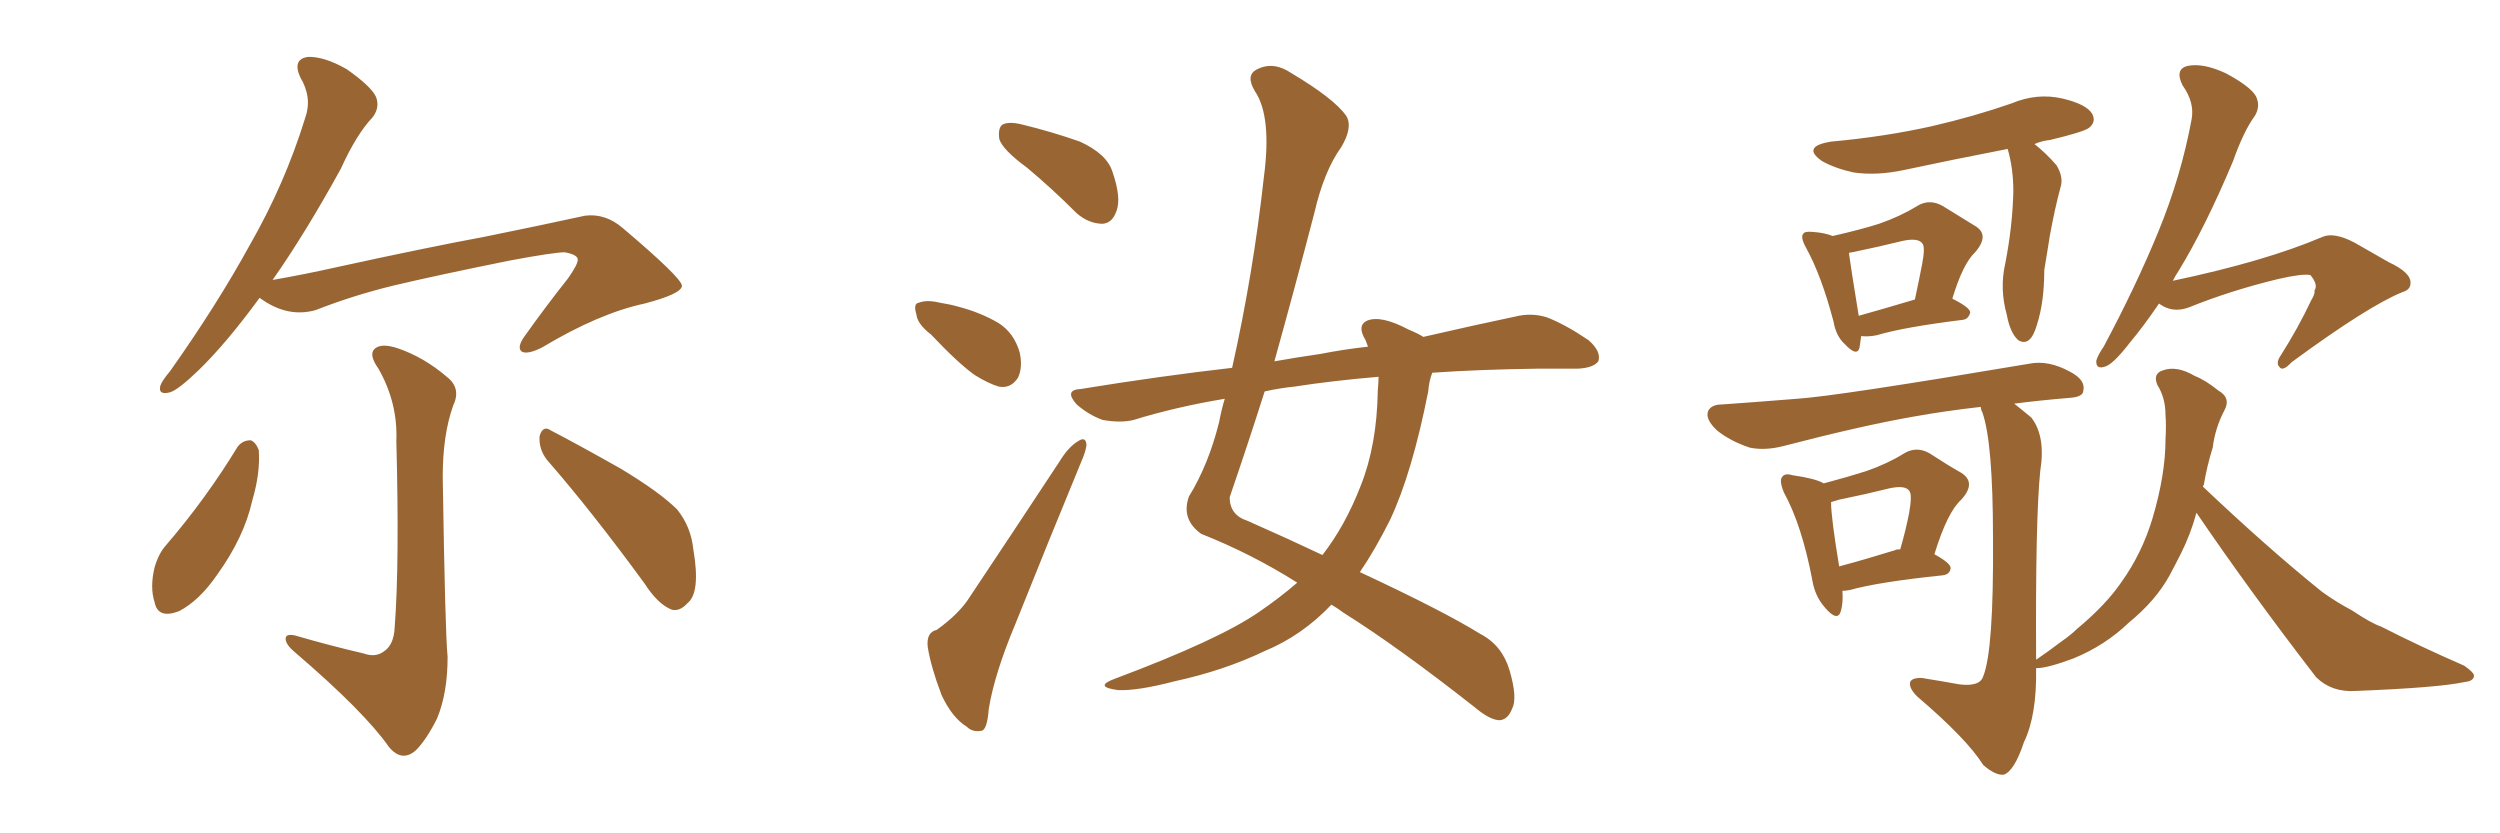 <svg xmlns="http://www.w3.org/2000/svg" xmlns:xlink="http://www.w3.org/1999/xlink" width="450" height="150"><path fill="#996633" padding="10" d="M46.73 53.61L46.73 53.61Q40.72 61.82 35.74 66.65L35.74 66.65Q32.08 70.17 30.62 70.61L30.62 70.61Q28.42 71.19 28.86 69.43L28.86 69.43Q29.15 68.55 30.62 66.80L30.62 66.80Q39.11 54.79 44.97 44.09L44.97 44.09Q51.27 33.11 54.93 21.24L54.93 21.24Q56.25 17.58 54.05 13.92L54.05 13.92Q52.59 10.69 55.37 10.25L55.37 10.25Q58.30 10.11 62.40 12.45L62.40 12.45Q66.80 15.53 67.68 17.43L67.68 17.43Q68.41 19.34 67.09 21.09L67.09 21.09Q64.16 24.17 61.38 30.32L61.38 30.32Q54.93 42.04 49.07 50.39L49.07 50.39Q54.93 49.37 60.79 48.05L60.79 48.05Q76.90 44.53 87.16 42.63L87.16 42.63Q97.27 40.58 105.32 38.82L105.32 38.82Q108.98 38.38 112.06 41.02L112.06 41.02Q122.61 49.95 122.75 51.42L122.75 51.42Q122.75 52.88 116.02 54.64L116.02 54.64Q107.81 56.40 97.56 62.55L97.56 62.55Q94.92 63.87 93.90 63.28L93.90 63.28Q93.02 62.55 94.34 60.64L94.34 60.64Q98.29 55.08 102.25 50.10L102.25 50.10Q104.00 47.61 104.00 46.73L104.00 46.73Q104.00 45.85 101.66 45.41L101.66 45.41Q99.76 45.41 91.85 46.88L91.85 46.88Q78.81 49.51 70.75 51.42L70.75 51.42Q63.57 53.17 56.84 55.81L56.84 55.81Q51.71 57.28 46.73 53.61ZM65.48 117.63L65.48 117.63Q67.53 118.36 68.99 117.33L68.99 117.33Q70.90 116.16 71.04 112.94L71.04 112.94Q71.92 101.51 71.34 79.39L71.34 79.39Q71.63 72.51 68.12 66.36L68.12 66.36Q66.36 63.87 67.38 62.84L67.38 62.84Q68.55 61.67 71.63 62.70L71.63 62.70Q76.32 64.31 80.42 67.82L80.42 67.82Q83.06 69.87 81.59 72.95L81.59 72.95Q79.69 78.22 79.69 85.84L79.69 85.84Q80.13 114.11 80.57 118.21L80.57 118.21Q80.57 124.80 78.66 129.35L78.66 129.35Q76.76 133.15 74.85 135.06L74.85 135.06Q72.36 137.26 70.02 134.47L70.02 134.47Q65.63 128.17 53.17 117.48L53.17 117.48Q51.56 116.16 51.42 115.14L51.42 115.14Q51.27 113.96 53.17 114.40L53.17 114.40Q59.18 116.16 65.48 117.63ZM42.77 80.42L42.77 80.42Q43.65 79.25 45.12 79.25L45.12 79.25Q46.00 79.54 46.58 81.01L46.58 81.01Q46.88 85.11 45.41 90.09L45.41 90.09Q43.95 96.68 39.11 103.42L39.11 103.42Q35.89 108.11 32.23 110.01L32.23 110.01Q28.42 111.47 27.83 108.40L27.83 108.40Q26.95 105.76 27.83 102.10L27.83 102.10Q28.56 99.61 29.88 98.14L29.88 98.14Q37.06 89.79 42.77 80.42ZM98.44 82.76L98.44 82.76L98.44 82.76Q96.97 80.86 97.12 78.52L97.12 78.52Q97.71 76.46 99.17 77.49L99.17 77.49Q103.71 79.83 111.77 84.38L111.77 84.38Q118.80 88.62 121.88 91.70L121.88 91.70Q124.37 94.78 124.80 98.88L124.80 98.88Q126.12 106.64 123.78 108.54L123.78 108.54Q122.31 110.16 120.85 109.72L120.85 109.72Q118.36 108.69 116.02 105.03L116.02 105.03Q106.49 91.99 98.44 82.76ZM184.86 30.18L184.86 30.18Q180.47 26.95 179.88 25.05L179.88 25.05Q179.59 23.00 180.47 22.41L180.47 22.41Q181.64 21.83 183.98 22.41L183.98 22.41Q189.40 23.73 194.38 25.49L194.38 25.49Q199.22 27.69 200.24 30.91L200.24 30.91Q201.86 35.60 200.98 37.94L200.98 37.94Q200.24 40.14 198.49 40.28L198.49 40.28Q196.00 40.28 193.80 38.38L193.80 38.38Q189.26 33.84 184.86 30.18ZM167.58 60.21L167.58 60.21Q165.09 58.30 164.94 56.54L164.94 56.54Q164.36 54.64 165.38 54.49L165.38 54.49Q166.85 53.91 169.19 54.49L169.19 54.49Q171.09 54.79 172.56 55.22L172.56 55.22Q176.51 56.25 179.74 58.15L179.74 58.15Q182.52 59.91 183.54 63.43L183.54 63.43Q184.13 66.06 183.25 67.97L183.25 67.97Q181.93 70.02 179.74 69.58L179.74 69.58Q177.83 68.99 175.49 67.53L175.49 67.53Q172.56 65.48 167.58 60.21ZM168.60 113.38L168.60 113.38Q172.71 110.45 174.61 107.37L174.61 107.37Q182.23 95.95 190.72 83.06L190.72 83.06Q192.33 80.42 194.09 79.39L194.09 79.39Q195.41 78.52 195.56 79.98L195.56 79.98Q195.56 81.01 194.53 83.35L194.53 83.35Q188.96 96.83 182.81 112.21L182.81 112.21Q179.00 121.29 177.98 127.59L177.98 127.59Q177.69 131.40 176.66 131.54L176.66 131.54Q175.05 131.84 174.02 130.81L174.02 130.81Q171.39 129.20 169.48 125.10L169.48 125.10Q167.58 120.12 166.99 116.46L166.99 116.46Q166.70 113.82 168.60 113.38ZM233.50 104.88L233.50 104.88Q225.44 99.76 216.21 96.09L216.21 96.09Q212.55 93.46 214.01 89.36L214.01 89.36Q217.53 83.64 219.43 76.03L219.43 76.03Q219.87 73.68 220.46 71.78L220.46 71.78Q211.67 73.24 204.05 75.59L204.05 75.59Q201.71 76.17 198.49 75.59L198.49 75.59Q196.00 74.71 193.80 72.80L193.80 72.80Q191.46 70.17 194.53 70.02L194.53 70.02Q208.89 67.68 221.78 66.21L221.78 66.21Q225.59 49.22 227.49 31.93L227.49 31.93Q228.96 20.95 225.88 16.41L225.88 16.41Q224.12 13.48 226.32 12.45L226.32 12.45Q229.25 10.99 232.47 13.18L232.47 13.18Q240.09 17.72 242.29 20.80L242.29 20.80Q243.60 22.85 241.41 26.51L241.41 26.51Q238.33 30.76 236.57 38.38L236.57 38.38Q233.06 51.86 229.39 65.04L229.39 65.04Q233.50 64.31 237.60 63.72L237.60 63.72Q242.14 62.84 246.24 62.40L246.24 62.40Q245.95 61.67 245.80 61.23L245.80 61.23Q244.19 58.59 246.09 57.71L246.09 57.71Q248.58 56.69 253.56 59.33L253.56 59.33Q255.32 60.06 256.20 60.64L256.20 60.64Q265.72 58.45 272.75 56.98L272.75 56.98Q275.68 56.25 278.47 57.13L278.47 57.13Q281.84 58.45 285.94 61.23L285.94 61.23Q288.28 63.28 287.70 65.04L287.70 65.04Q286.82 66.21 284.03 66.36L284.03 66.36Q280.52 66.36 276.86 66.36L276.86 66.36Q266.31 66.50 257.81 67.09L257.81 67.09Q257.23 68.55 257.08 70.46L257.08 70.46Q254.15 85.25 250.20 93.60L250.20 93.60Q247.56 98.88 244.78 102.98L244.78 102.98Q259.86 110.01 266.46 114.11L266.46 114.11Q270.41 116.16 271.73 120.70L271.73 120.70Q273.19 125.68 272.17 127.59L272.17 127.59Q271.44 129.49 269.97 129.64L269.97 129.64Q268.21 129.64 265.43 127.29L265.43 127.29Q251.66 116.46 241.85 110.30L241.85 110.30Q240.67 109.42 239.65 108.84L239.65 108.84Q234.38 114.40 227.64 117.19L227.64 117.19Q220.31 120.70 211.52 122.61L211.52 122.61Q204.79 124.37 201.27 124.22L201.27 124.22Q196.73 123.63 200.68 122.17L200.68 122.17Q219.43 115.14 226.61 110.16L226.61 110.16Q230.27 107.67 233.50 104.88ZM248.00 70.31L248.00 70.31L248.00 70.31Q248.14 68.85 248.14 67.82L248.14 67.82Q239.65 68.55 233.06 69.58L233.06 69.58Q230.27 69.87 227.64 70.46L227.64 70.46Q224.56 80.13 221.34 89.50L221.34 89.50Q221.34 92.72 224.56 93.75L224.56 93.75Q232.18 97.12 238.04 99.90L238.04 99.90Q242.14 94.63 244.92 87.45L244.92 87.45Q247.85 80.13 248.00 70.31ZM335.01 60.50L335.01 60.50Q334.86 61.67 334.72 62.55L334.72 62.55Q334.28 64.31 332.08 61.96L332.08 61.96Q330.47 60.50 330.03 57.86L330.03 57.86Q327.83 49.51 325.05 44.53L325.05 44.53Q324.02 42.63 324.61 42.04L324.61 42.04Q324.90 41.60 326.37 41.75L326.37 41.75Q328.42 41.89 329.88 42.48L329.88 42.48Q335.01 41.31 338.23 40.28L338.23 40.28Q342.04 38.96 345.12 37.06L345.12 37.06Q347.31 35.74 349.66 37.06L349.66 37.06Q353.03 39.11 355.37 40.58L355.37 40.58Q358.30 42.19 355.52 45.41L355.52 45.41Q353.32 47.46 351.42 53.76L351.42 53.76Q354.64 55.37 354.64 56.25L354.64 56.25Q354.35 57.42 353.32 57.57L353.32 57.57Q342.63 58.89 337.79 60.35L337.79 60.35Q336.33 60.64 335.01 60.50ZM334.57 56.84L334.57 56.84Q338.82 55.66 344.68 53.91L344.68 53.91Q345.41 50.54 346.00 47.46L346.00 47.46Q346.58 44.38 346.00 43.80L346.00 43.80Q345.26 42.77 342.48 43.36L342.48 43.36Q338.38 44.38 333.40 45.41L333.40 45.41Q332.96 45.41 332.81 45.56L332.81 45.56Q333.11 47.90 334.57 56.84ZM361.38 26.81L361.38 26.81Q351.56 28.71 342.63 30.62L342.63 30.62Q337.79 31.64 333.69 31.05L333.69 31.05Q330.32 30.32 327.98 29.00L327.98 29.00Q324.17 26.37 329.59 25.49L329.59 25.49Q339.26 24.61 347.75 22.71L347.75 22.71Q355.37 20.95 362.11 18.60L362.11 18.60Q366.65 16.70 371.19 17.72L371.19 17.72Q375.59 18.75 376.61 20.51L376.61 20.51Q377.34 21.97 376.03 23.00L376.03 23.00Q375.15 23.73 368.99 25.20L368.99 25.20Q367.53 25.34 366.21 25.93L366.21 25.93Q368.26 27.54 370.17 29.74L370.17 29.74Q371.48 31.93 370.90 33.69L370.90 33.69Q369.87 37.50 368.99 42.33L368.99 42.33Q368.41 45.85 367.97 48.63L367.97 48.63Q367.97 54.35 366.65 58.45L366.65 58.45Q365.48 62.55 363.28 61.23L363.28 61.23Q361.82 59.91 361.23 56.69L361.23 56.69Q359.91 52.00 360.94 47.46L360.94 47.46Q362.26 40.72 362.40 34.42L362.40 34.42Q362.40 30.32 361.38 26.81ZM331.64 106.35L331.64 106.35Q331.79 108.54 331.35 110.01L331.35 110.01Q330.76 112.06 328.42 109.28L328.42 109.28Q326.66 107.23 326.22 104.44L326.22 104.44Q324.32 94.48 321.09 88.62L321.09 88.62Q320.21 86.43 320.80 85.84L320.80 85.84Q321.24 85.11 322.71 85.55L322.71 85.55Q326.81 86.13 328.27 87.01L328.27 87.01Q332.67 85.84 335.89 84.81L335.89 84.81Q339.70 83.50 342.77 81.59L342.77 81.59Q344.97 80.27 347.31 81.59L347.31 81.59Q350.68 83.79 353.03 85.11L353.03 85.11Q355.81 86.87 353.03 89.94L353.03 89.94Q350.54 92.14 348.19 99.76L348.19 99.76Q351.12 101.37 351.12 102.25L351.12 102.25Q350.98 103.42 349.66 103.56L349.66 103.56Q338.23 104.74 332.96 106.20L332.96 106.20Q332.23 106.35 331.64 106.35ZM341.16 99.02L341.16 99.02Q341.16 98.88 342.04 98.88L342.04 98.88Q343.07 95.36 343.65 92.29L343.65 92.29Q344.24 88.92 343.65 88.33L343.65 88.33Q342.92 87.30 340.14 87.89L340.14 87.89Q336.04 88.92 331.05 89.94L331.05 89.94Q330.03 90.23 329.59 90.38L329.59 90.38Q329.59 93.16 331.05 101.95L331.05 101.95Q335.45 100.78 341.16 99.02ZM388.62 54.64L388.62 54.64Q385.84 58.74 383.50 61.52L383.50 61.52Q380.57 65.33 379.10 65.92L379.10 65.92Q377.20 66.65 377.34 64.89L377.34 64.89Q377.64 63.87 378.66 62.40L378.66 62.40Q384.52 51.42 388.48 41.75L388.48 41.75Q392.58 31.79 394.48 21.53L394.48 21.53Q395.07 18.46 392.87 15.38L392.87 15.38Q391.41 12.45 393.75 11.87L393.75 11.87Q396.53 11.28 400.63 13.18L400.63 13.18Q405.03 15.53 406.05 17.29L406.05 17.29Q406.93 19.04 405.91 20.80L405.91 20.80Q403.86 23.58 401.95 29.00L401.95 29.00Q396.97 40.87 392.14 48.78L392.14 48.78Q391.55 49.66 391.11 50.54L391.11 50.54Q407.81 47.02 418.07 42.63L418.07 42.63Q420.12 41.75 423.78 43.65L423.78 43.65Q426.86 45.41 429.93 47.17L429.93 47.17Q434.03 49.07 433.89 50.98L433.89 50.98Q433.89 52.15 432.42 52.59L432.42 52.59Q426.27 55.08 412.50 65.19L412.50 65.19Q410.89 66.94 410.30 66.06L410.30 66.06Q409.57 65.33 410.60 63.87L410.60 63.87Q413.67 59.03 416.02 54.05L416.02 54.05Q416.75 52.88 416.60 52.29L416.60 52.29Q417.33 51.27 415.87 49.51L415.87 49.51Q414.40 49.22 410.01 50.24L410.01 50.24Q401.51 52.29 393.90 55.37L393.90 55.37Q390.97 56.40 388.62 54.64ZM395.36 92.29L395.36 92.29L395.36 92.29Q394.34 96.09 392.58 99.61L392.58 99.61Q391.55 101.66 390.53 103.56L390.53 103.56Q388.04 108.11 383.20 112.06L383.20 112.06Q378.96 116.16 373.24 118.51L373.24 118.51Q368.55 120.26 366.65 120.26L366.65 120.26Q366.65 120.26 366.50 120.26L366.50 120.26Q366.65 128.76 364.31 133.59L364.31 133.59Q362.55 138.87 360.64 139.45L360.64 139.45Q359.18 139.60 356.98 137.70L356.98 137.70Q354.05 133.01 345.12 125.39L345.12 125.39Q343.65 123.93 343.80 122.90L343.80 122.90Q343.95 122.02 345.85 122.02L345.85 122.02Q349.51 122.61 352.73 123.19L352.73 123.19Q356.40 123.63 356.98 121.73L356.98 121.73Q358.89 117.04 358.74 96.83L358.74 96.83Q358.74 79.69 356.84 74.27L356.84 74.27Q356.54 73.68 356.54 73.24L356.54 73.24Q350.10 73.97 344.38 75L344.38 75Q335.16 76.61 321.09 80.27L321.09 80.27Q317.72 81.15 314.94 80.57L314.94 80.57Q311.43 79.39 309.08 77.49L309.08 77.49Q306.88 75.44 307.47 73.97L307.47 73.97Q308.06 72.80 309.96 72.80L309.96 72.80Q316.26 72.36 323.44 71.78L323.44 71.78Q330.47 71.34 365.19 65.48L365.19 65.48Q368.70 64.75 372.66 66.94L372.66 66.94Q375.44 68.41 375 70.31L375 70.31Q375 71.48 372.36 71.63L372.36 71.63Q367.09 72.07 362.55 72.66L362.55 72.66Q363.87 73.68 365.63 75.15L365.63 75.15Q368.26 78.52 367.24 84.81L367.24 84.81Q366.36 93.60 366.50 118.65L366.50 118.65Q366.50 118.65 366.50 118.80L366.50 118.80Q366.50 118.65 366.65 118.65L366.65 118.65Q368.99 117.04 370.90 115.58L370.90 115.58Q372.80 114.26 373.83 113.23L373.83 113.23Q379.10 108.84 381.88 104.74L381.88 104.74Q385.55 99.61 387.45 93.31L387.45 93.31Q389.79 85.40 389.79 79.10L389.79 79.10Q389.94 76.61 389.79 74.71L389.79 74.71Q389.79 71.63 388.33 69.29L388.33 69.29Q387.45 67.24 389.36 66.65L389.36 66.65Q391.85 65.77 395.07 67.68L395.07 67.68Q396.97 68.41 399.32 70.31L399.32 70.31Q401.66 71.63 400.34 73.97L400.34 73.97Q398.73 77.05 398.29 80.57L398.29 80.57Q397.27 83.79 396.68 87.30L396.68 87.30Q396.53 87.45 396.53 87.60L396.53 87.60Q408.11 98.58 417.92 106.49L417.92 106.49Q420.56 108.40 423.34 109.86L423.34 109.86Q426.86 112.21 428.61 112.79L428.61 112.79Q435.50 116.31 443.55 119.82L443.55 119.82Q445.46 121.14 445.31 121.73L445.31 121.73Q445.17 122.61 443.70 122.75L443.70 122.75Q439.01 123.78 424.07 124.37L424.07 124.37Q419.68 124.66 416.89 121.88L416.89 121.88Q405.03 106.49 395.36 92.29Z"/></svg>